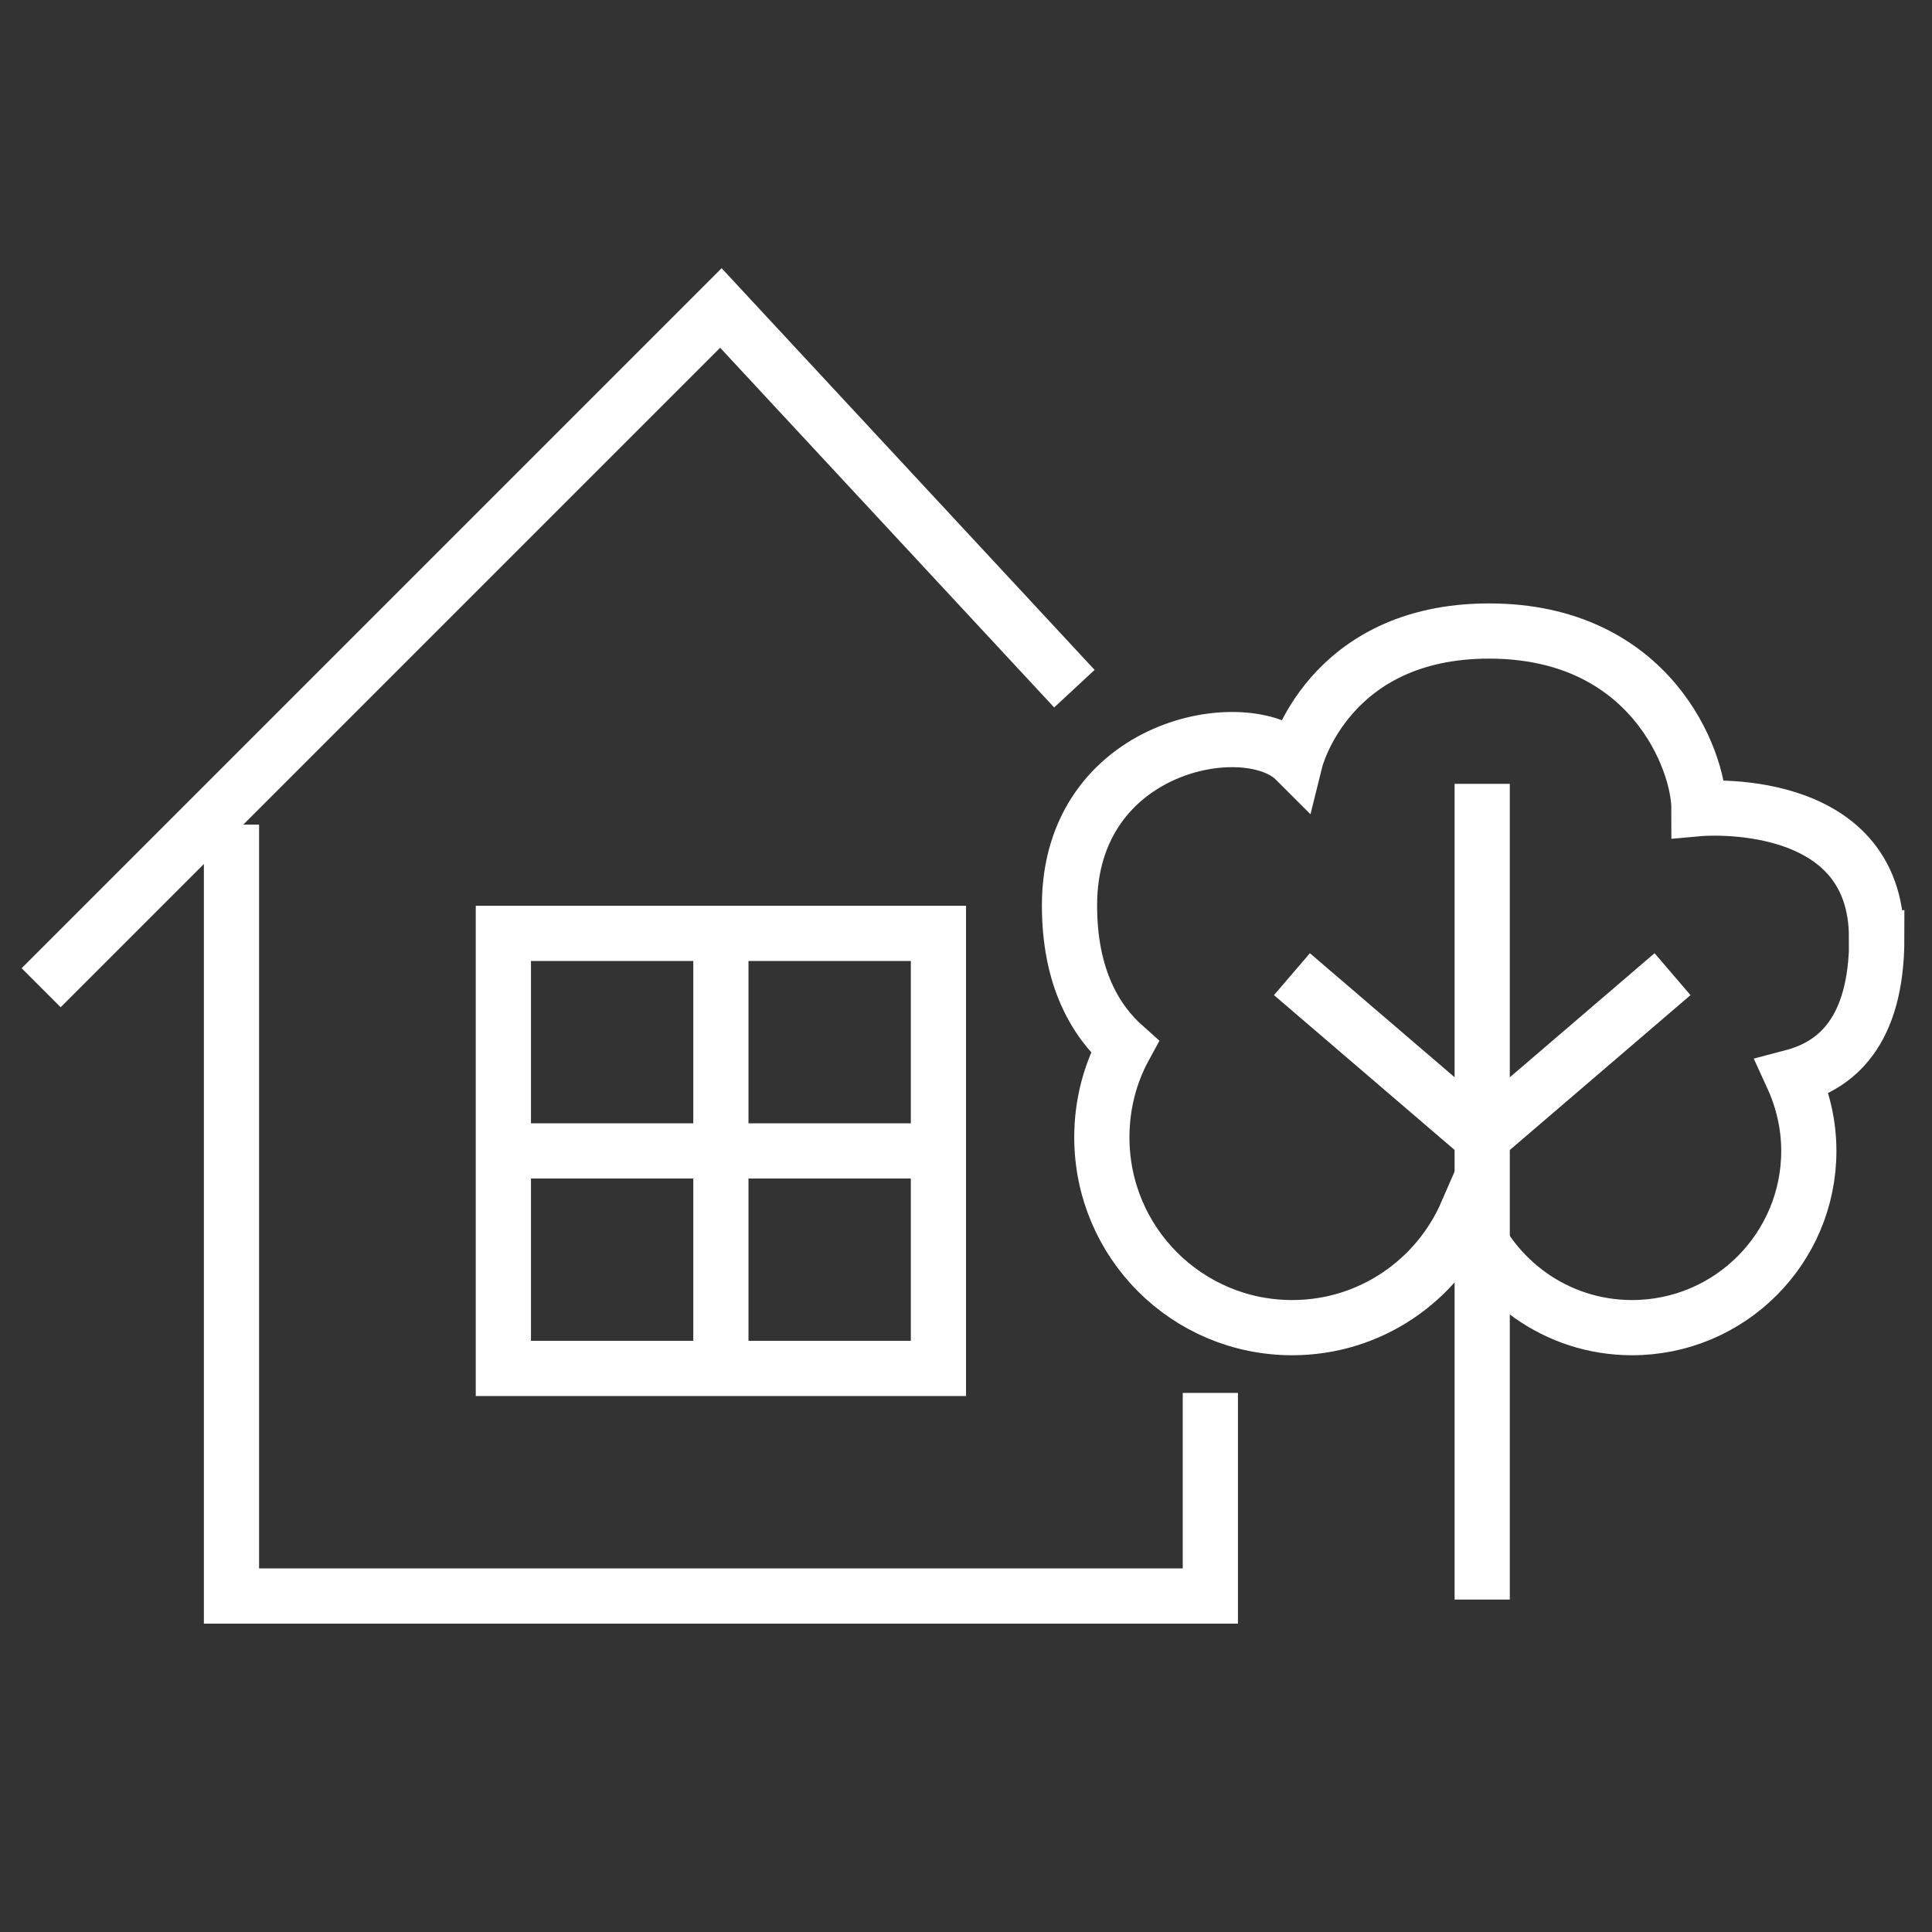 <svg xmlns="http://www.w3.org/2000/svg" width="70" height="70" viewBox="0 0 70 70" fill="none"><rect x="0" y="0" width="70" height="70" fill="#333333" stroke="none"/><path d="M8.387 29.877V57.827H43.853V50.468" stroke="white" stroke-width="2" stroke-miterlimit="10"></path><path d="M1.49 35.788L26.119 11.159L38.927 24.952" stroke="white" stroke-width="2" stroke-miterlimit="10"></path><path d="M34.001 33.818H18.238V49.581H34.001V33.818Z" stroke="white" stroke-width="2" stroke-miterlimit="10"></path><path d="M18.238 41.7H34.001" stroke="white" stroke-width="2" stroke-miterlimit="10"></path><path d="M26.119 49.581V33.818" stroke="white" stroke-width="2" stroke-miterlimit="10"></path><path d="M53.703 57.955V28.4" stroke="white" stroke-width="2" stroke-miterlimit="10"></path><path d="M46.809 35.296L53.705 41.207" stroke="white" stroke-width="2" stroke-miterlimit="10"></path><path d="M53.703 41.207L60.599 35.296" stroke="white" stroke-width="2" stroke-miterlimit="10"></path><path d="M67.99 33.976C67.99 28.715 61.557 29.297 61.557 29.297C61.557 27.543 59.803 22.863 53.951 22.863C48.099 22.863 46.937 27.543 46.937 27.543C45.183 25.789 38.75 26.962 38.75 32.804C38.75 35.444 39.706 37.001 40.75 37.927C40.218 38.902 39.922 40.015 39.922 41.207C39.922 45.02 43.006 48.103 46.819 48.103C49.656 48.103 52.079 46.389 53.143 43.946C54.06 46.37 56.385 48.103 59.133 48.103C62.67 48.103 65.537 45.236 65.537 41.7C65.537 40.744 65.32 39.838 64.946 39.02C66.483 38.616 68 37.434 68 33.976H67.99Z" stroke="white" stroke-width="2" stroke-miterlimit="10"></path></svg>